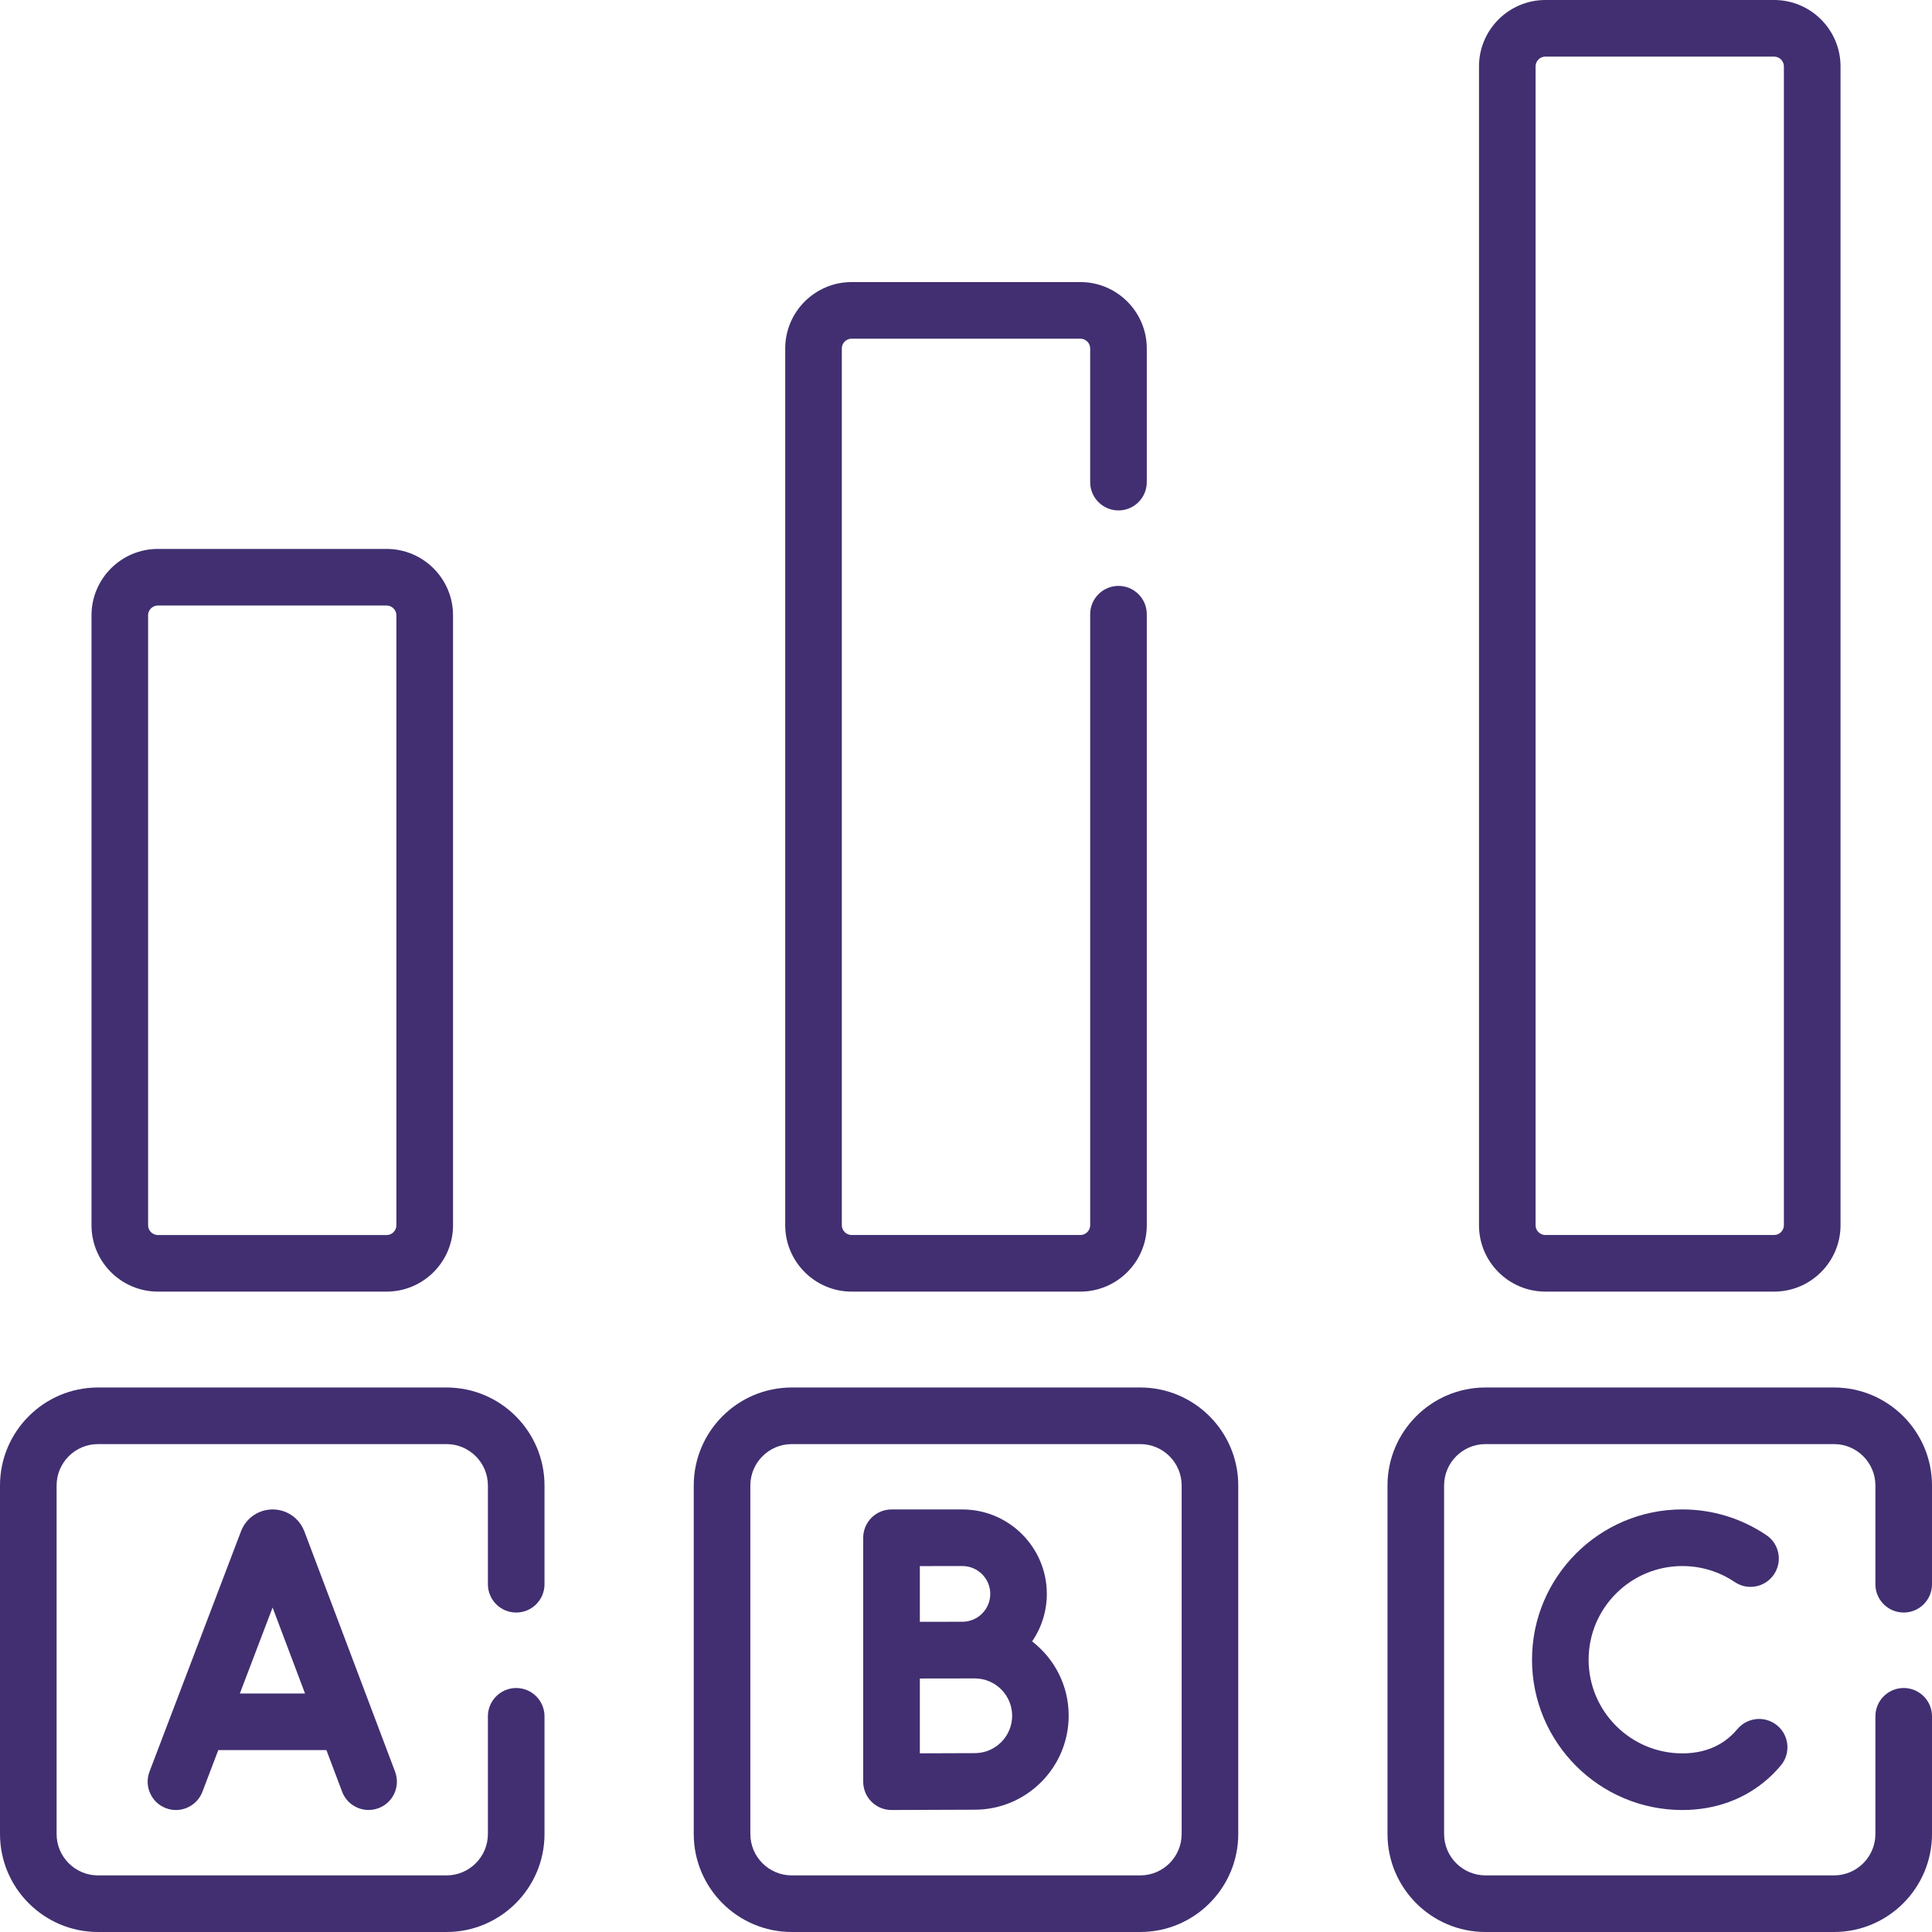 <?xml version="1.0" encoding="utf-8"?>
<!-- Generator: Adobe Illustrator 23.0.3, SVG Export Plug-In . SVG Version: 6.00 Build 0)  -->
<svg version="1.1" id="Capa_1" xmlns="http://www.w3.org/2000/svg" xmlns:xlink="http://www.w3.org/1999/xlink" x="0px" y="0px"
	 viewBox="0 0 512 512" style="enable-background:new 0 0 512 512;" xml:space="preserve">
<style type="text/css">
	.st0{fill:#412F71;}
</style>
<g>
	<g>
		<path class="st0" d="M118.33,367.7H25.97C11.65,367.7,0,379.35,0,393.67v92.36C0,500.35,11.65,512,25.97,512h92.36
			c14.32,0,25.97-11.65,25.97-25.97v-31.19c0-4.14-3.36-7.5-7.5-7.5s-7.5,3.36-7.5,7.5v31.19c0,6.05-4.92,10.97-10.97,10.97H25.97
			C19.92,497,15,492.08,15,486.03v-92.36c0-6.05,4.92-10.97,10.97-10.97h92.36c6.05,0,10.97,4.92,10.97,10.97v26.17
			c0,4.14,3.36,7.5,7.5,7.5s7.5-3.36,7.5-7.5v-26.17C144.3,379.35,132.65,367.7,118.33,367.7L118.33,367.7z"/>
		<path class="st0" d="M80.55,405.58c-1.39-3.38-4.64-5.56-8.29-5.56c0,0,0,0-0.01,0c-3.65,0-6.91,2.19-8.29,5.57
			c-0.02,0.06-0.05,0.11-0.07,0.17L39.62,469.5c-1.47,3.87,0.47,8.2,4.34,9.68s8.2-0.47,9.68-4.34l4.21-11.05H86.5l4.16,11.02
			c1.13,3,3.99,4.85,7.02,4.85c0.88,0,1.78-0.16,2.65-0.48c3.88-1.46,5.83-5.79,4.37-9.67l-24.06-63.74
			C80.61,405.72,80.58,405.65,80.55,405.58L80.55,405.58z M63.56,448.8l8.68-22.79l8.6,22.79H63.56z"/>
		<path class="st0" d="M302.18,367.7h-92.36c-14.32,0-25.97,11.65-25.97,25.97v92.36c0,14.32,11.65,25.97,25.97,25.97h92.36
			c14.32,0,25.97-11.65,25.97-25.97v-92.36C328.15,379.35,316.5,367.7,302.18,367.7L302.18,367.7z M313.15,486.03
			c0,6.05-4.92,10.97-10.97,10.97h-92.36c-6.05,0-10.97-4.92-10.97-10.97v-92.36c0-6.05,4.92-10.97,10.97-10.97h92.36
			c6.05,0,10.97,4.92,10.97,10.97L313.15,486.03z"/>
		<path class="st0" d="M273.53,434.99c2.45-3.59,3.89-7.93,3.89-12.59c0-12.34-10.04-22.38-22.38-22.38h-18.78
			c-4.14,0-7.5,3.36-7.5,7.5v64.65c0,1.99,0.79,3.91,2.21,5.32c1.4,1.4,3.31,2.18,5.29,2.18h0.03c0,0,17.27-0.08,22.02-0.08
			c13.73,0,24.9-11.17,24.9-24.9C283.23,446.69,279.43,439.55,273.53,434.99z M255.05,415.02c4.07,0,7.38,3.31,7.38,7.38
			s-3.31,7.38-7.38,7.38c-1.38,0-11.28,0.02-11.28,0.02v-14.77L255.05,415.02z M258.33,464.6c-2.67,0-9.26,0.02-14.56,0.05v-19.83
			c1.47-0.01,14.56-0.02,14.56-0.02c5.46,0,9.9,4.44,9.9,9.9S263.79,464.6,258.33,464.6z"/>
		<path class="st0" d="M504.5,427.34c4.14,0,7.5-3.36,7.5-7.5v-26.17c0-14.32-11.65-25.97-25.97-25.97h-92.36
			c-14.32,0-25.97,11.65-25.97,25.97v92.36c0,14.32,11.65,25.97,25.97,25.97h92.36c14.32,0,25.97-11.65,25.97-25.97v-31.19
			c0-4.14-3.36-7.5-7.5-7.5s-7.5,3.36-7.5,7.5v31.19c0,6.05-4.92,10.97-10.97,10.97h-92.36c-6.05,0-10.97-4.92-10.97-10.97v-92.36
			c0-6.05,4.92-10.97,10.97-10.97h92.36c6.05,0,10.97,4.92,10.97,10.97v26.17C497,423.98,500.36,427.34,504.5,427.34L504.5,427.34z"
			/>
		<path class="st0" d="M445.83,415.02c4.98,0,9.77,1.46,13.88,4.23c3.43,2.32,8.09,1.42,10.41-2.02c2.32-3.43,1.42-8.1-2.02-10.41
			c-6.59-4.45-14.29-6.81-22.27-6.81c-21.96,0-39.83,17.86-39.83,39.83s17.86,39.83,39.83,39.83c8.76,0,16.62-2.88,22.73-8.32
			c1.2-1.07,2.33-2.24,3.38-3.49c2.66-3.17,2.25-7.9-0.93-10.57c-3.17-2.66-7.9-2.25-10.57,0.93c-0.58,0.69-1.21,1.34-1.86,1.92
			c-3.36,3-7.66,4.52-12.75,4.52c-13.69,0-24.83-11.14-24.83-24.83S432.14,415.02,445.83,415.02L445.83,415.02z"/>
		<path class="st0" d="M225.7,342.29h60.6c9.71,0,17.61-7.9,17.61-17.6V162.77c0-4.14-3.36-7.5-7.5-7.5s-7.5,3.36-7.5,7.5v161.92
			c0,1.43-1.17,2.6-2.61,2.6h-60.6c-1.44,0-2.61-1.17-2.61-2.6V92.35c0-1.43,1.17-2.6,2.61-2.6h60.6c1.44,0,2.61,1.17,2.61,2.6
			v35.42c0,4.14,3.36,7.5,7.5,7.5s7.5-3.36,7.5-7.5V92.35c0-9.7-7.9-17.6-17.61-17.6h-60.6c-9.71,0-17.61,7.9-17.61,17.6v232.34
			C208.09,334.39,215.99,342.29,225.7,342.29L225.7,342.29z"/>
		<path class="st0" d="M409.55,342.29h60.61c9.7,0,17.6-7.9,17.6-17.6V17.6c0-9.71-7.9-17.6-17.6-17.6h-60.61
			c-9.7,0-17.6,7.9-17.6,17.6v307.09C391.94,334.4,399.84,342.29,409.55,342.29L409.55,342.29z M406.94,17.6
			c0-1.43,1.17-2.6,2.6-2.6h60.61c1.43,0,2.6,1.17,2.6,2.6v307.09c0,1.43-1.17,2.6-2.6,2.6h-60.61c-1.43,0-2.6-1.17-2.6-2.6V17.6z"
			/>
		<path class="st0" d="M41.85,342.29h60.61c9.71,0,17.6-7.9,17.6-17.6V163.07c0-9.71-7.9-17.6-17.6-17.6H41.85
			c-9.71,0-17.6,7.9-17.6,17.6v161.63C24.24,334.4,32.14,342.29,41.85,342.29z M39.24,163.07c0-1.43,1.17-2.6,2.6-2.6h60.61
			c1.43,0,2.6,1.17,2.6,2.6v161.63c0,1.43-1.17,2.6-2.6,2.6H41.85c-1.44,0-2.6-1.17-2.6-2.6V163.07z"/>
	</g>
</g>
</svg>
